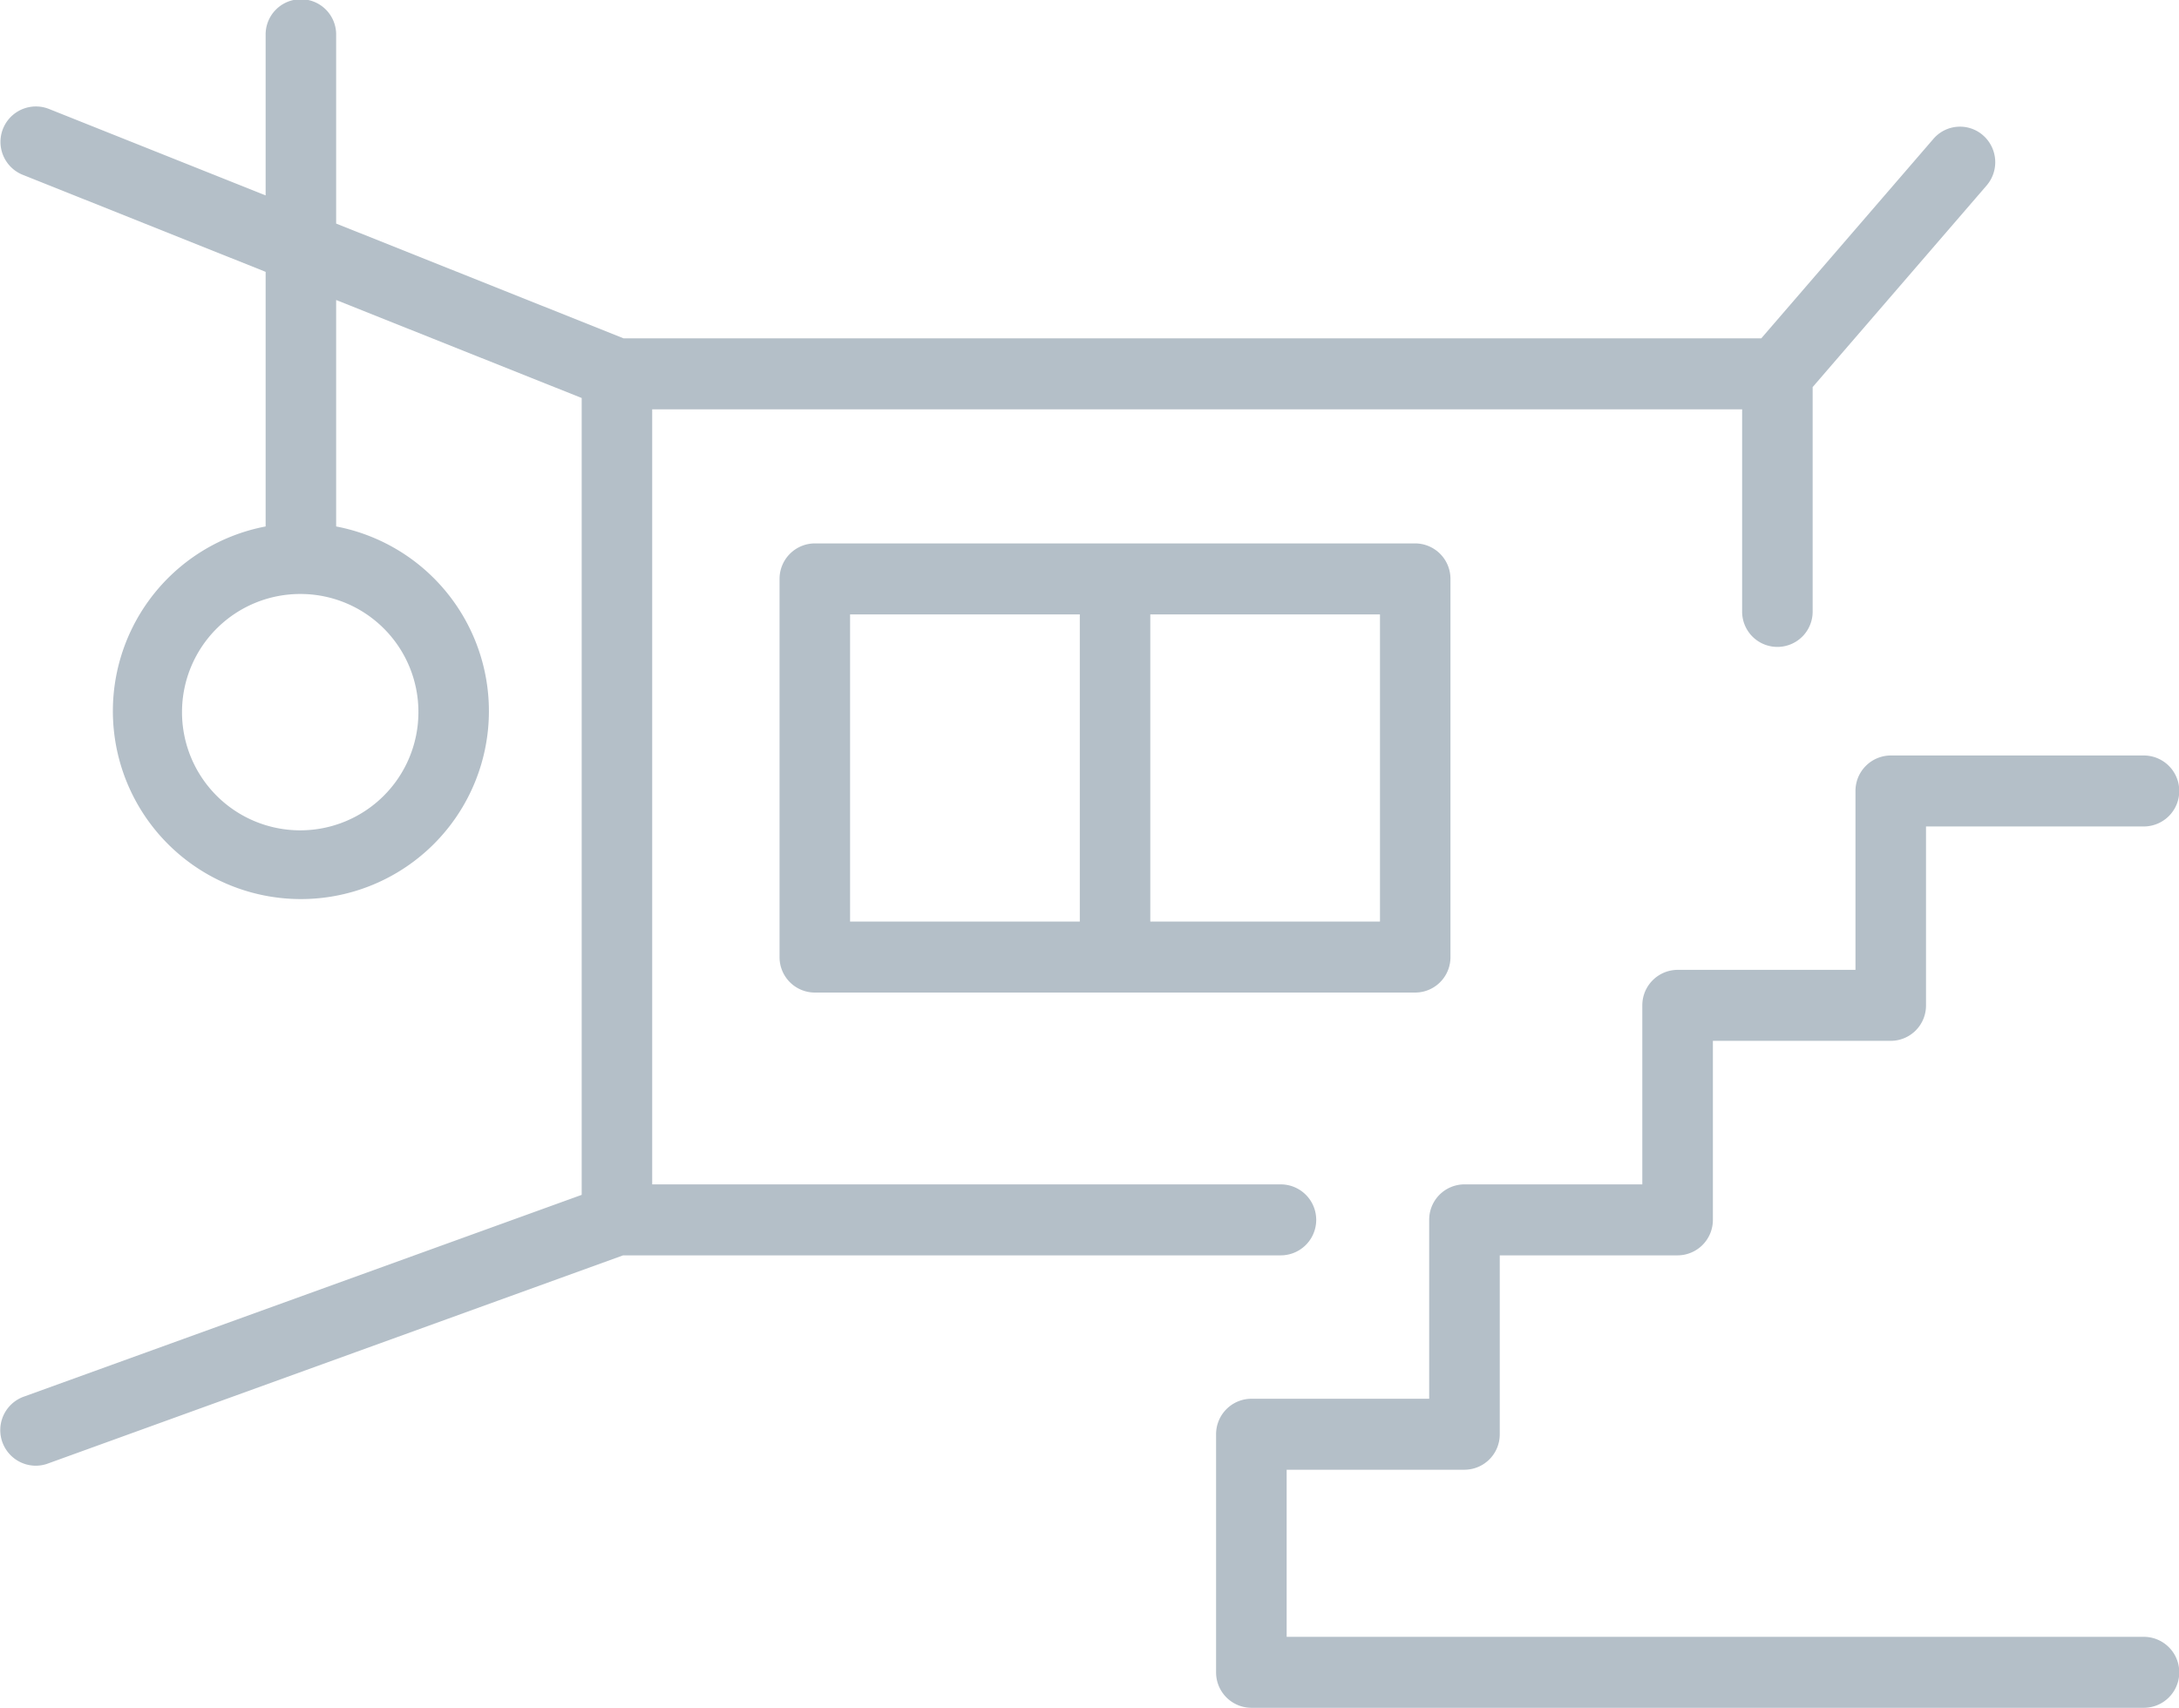 <svg xmlns="http://www.w3.org/2000/svg" width="151.624" height="118.88"><path d="M149.173 57.52H134.02v12.46a2.456 2.456 0 01-2.453 2.46H119.19V84.9a2.465 2.465 0 01-2.454 2.47H104.36v12.46a2.463 2.463 0 01-2.453 2.46H89.531v11.63h59.642a2.47 2.47 0 010 4.94h-62.1a2.465 2.465 0 01-2.453-2.47V99.83a2.467 2.467 0 012.453-2.48h12.376V84.9a2.458 2.458 0 012.454-2.47h12.376V69.98a2.467 2.467 0 012.453-2.48h12.38V55.05a2.465 2.465 0 012.454-2.47h17.606a2.47 2.47 0 01.001 4.94zm-94.928 9.09V40.29a2.465 2.465 0 012.453-2.47h41.778a2.465 2.465 0 012.453 2.47v26.32a2.458 2.458 0 01-2.453 2.47H56.698a2.458 2.458 0 01-2.453-2.47zm25.8-2.47h15.98V42.76H80.042v21.38zm-20.89 0h15.983V42.76H59.152v21.38zm66.977-37.2v15.58a2.454 2.454 0 11-4.907 0V28.49H45.383v53.94h43.735a2.47 2.47 0 010 4.94H43.359l-40.057 14.5a2.413 2.413 0 01-.83.14 2.476 2.476 0 01-.831-4.8l38.835-14.05V27.7l-17.085-6.82v15.76a13.083 13.083 0 11-4.907 0V18.92L1.567 12.16a2.467 2.467 0 011.809-4.59l15.108 6.03V2.45a2.454 2.454 0 114.907 0v13.11l20.007 7.99h79.157l11.976-13.88a2.437 2.437 0 013.46-.25 2.487 2.487 0 01.246 3.49zM20.94 41.34a8.225 8.225 0 108.175 8.22 8.208 8.208 0 00-8.178-8.22z" fill="#062a49" fill-rule="evenodd" opacity=".3"/></svg>